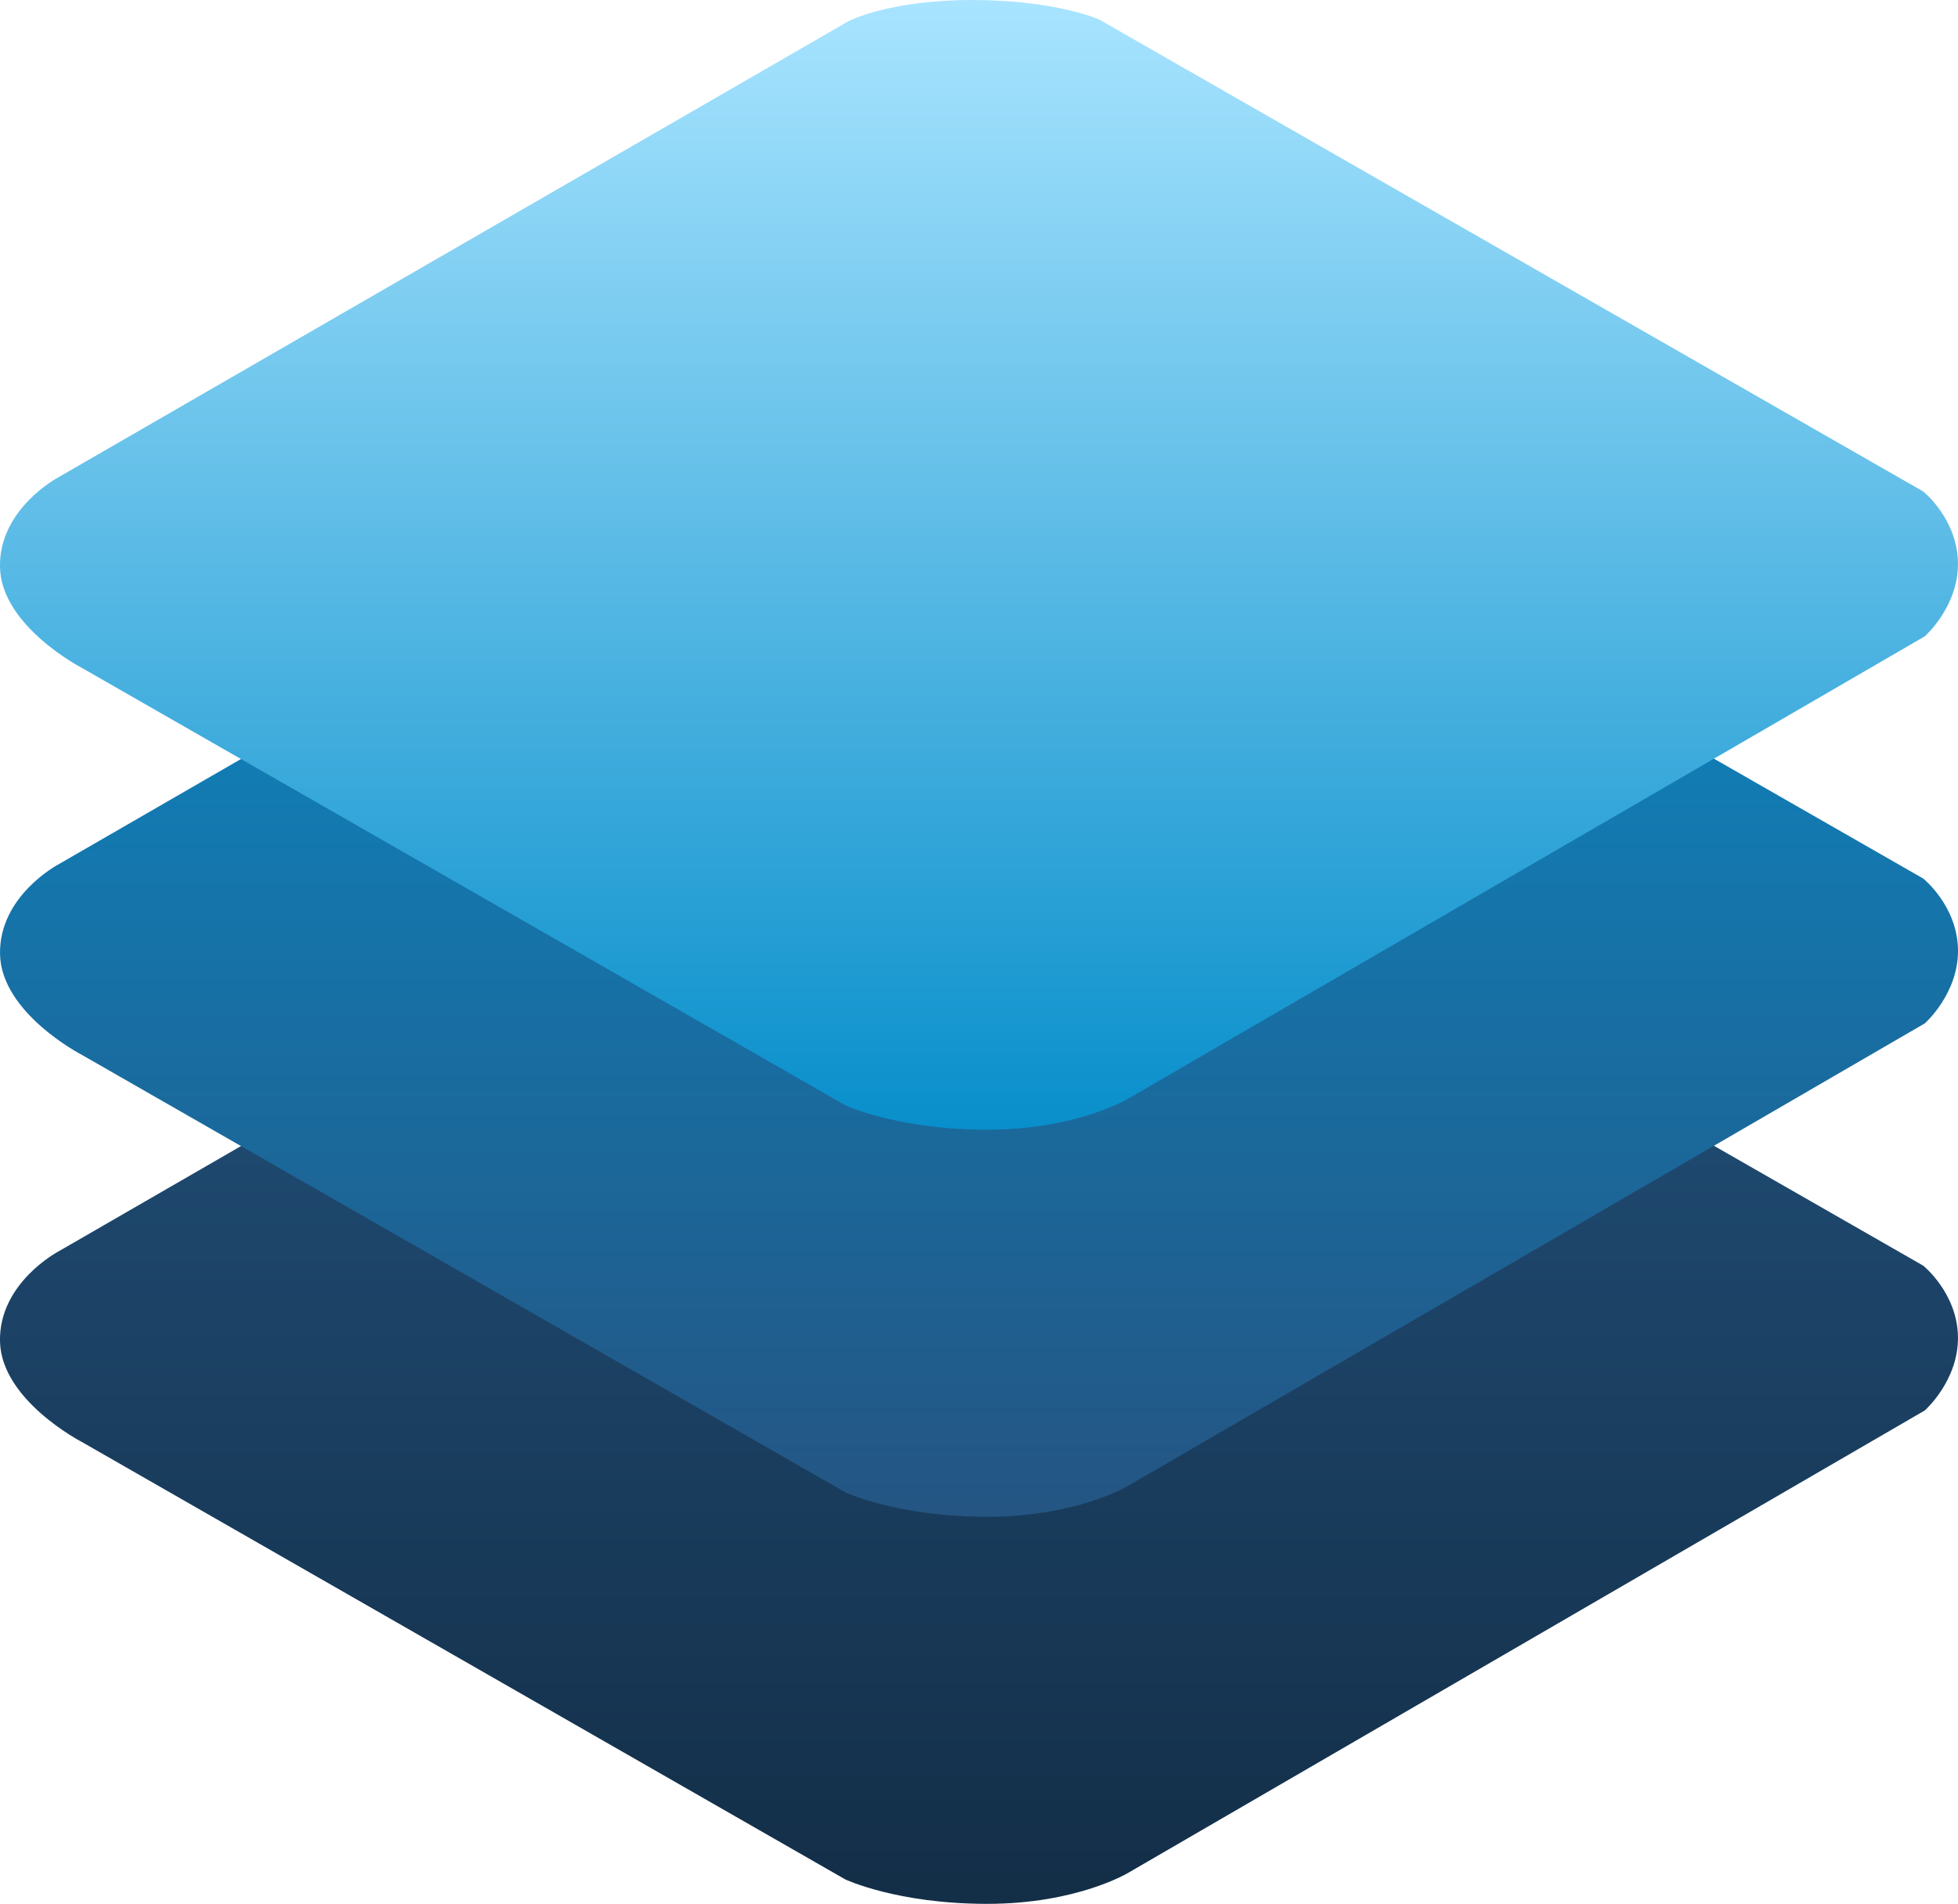 <svg width="51.206" height="49.789" xmlns="http://www.w3.org/2000/svg"><defs><linearGradient id="c" x1="342.96" x2="342.96" y1="379.6" y2="85.562" gradientTransform="matrix(.1 0 0 .1 -8.522 -8.529)" gradientUnits="userSpaceOnUse"><stop stop-color="#098fcb" offset="0"/><stop stop-color="#a8e4ff" offset="1"/></linearGradient><linearGradient id="b" x1="342.96" x2="342.96" y1="379.6" y2="85.562" gradientTransform="matrix(.1 0 0 .1 -8.522 1.594)" gradientUnits="userSpaceOnUse"><stop stop-color="#245583" offset="0"/><stop stop-color="#088fcb" offset="1"/></linearGradient><linearGradient id="a" x1="342.96" x2="342.96" y1="379.6" y2="85.562" gradientTransform="matrix(.1 0 0 .1 -8.522 11.717)" gradientUnits="userSpaceOnUse"><stop stop-color="#132e47" offset="0"/><stop stop-color="#245582" offset="1"/></linearGradient></defs><g stroke-width=".1"><path d="M25.428 20.246c2.181 0 3.318.509 3.318.509l21.549 12.343s.89.71.91 1.858c.018 1.15-.868 1.93-.868 1.93l-20.82 12.085s-1.337.818-3.7.818-3.712-.64-3.712-.64L2.123 37.7S.036 36.617 0 35.084c-.036-1.533 1.524-2.354 1.524-2.354l20.67-11.932s1.053-.552 3.234-.552z" fill="url(#a)"/><path d="M25.429 10.123c2.181 0 3.318.509 3.318.509l21.549 12.343s.89.71.91 1.858c.018 1.15-.868 1.93-.868 1.93l-20.82 12.085s-1.337.818-3.7.818-3.712-.64-3.712-.64L2.124 27.577S.037 26.494.001 24.961c-.036-1.533 1.524-2.354 1.524-2.354l20.67-11.932s1.053-.552 3.234-.552z" fill="url(#b)"/><path d="M25.428 0c2.181 0 3.318.51 3.318.51l21.549 12.342s.89.71.91 1.859-.868 1.93-.868 1.93l-20.82 12.084s-1.337.818-3.7.818-3.712-.64-3.712-.64L2.123 17.456S.036 16.37 0 14.838c-.036-1.532 1.524-2.354 1.524-2.354L22.194.552S23.247 0 25.428 0z" fill="url(#c)"/></g></svg>